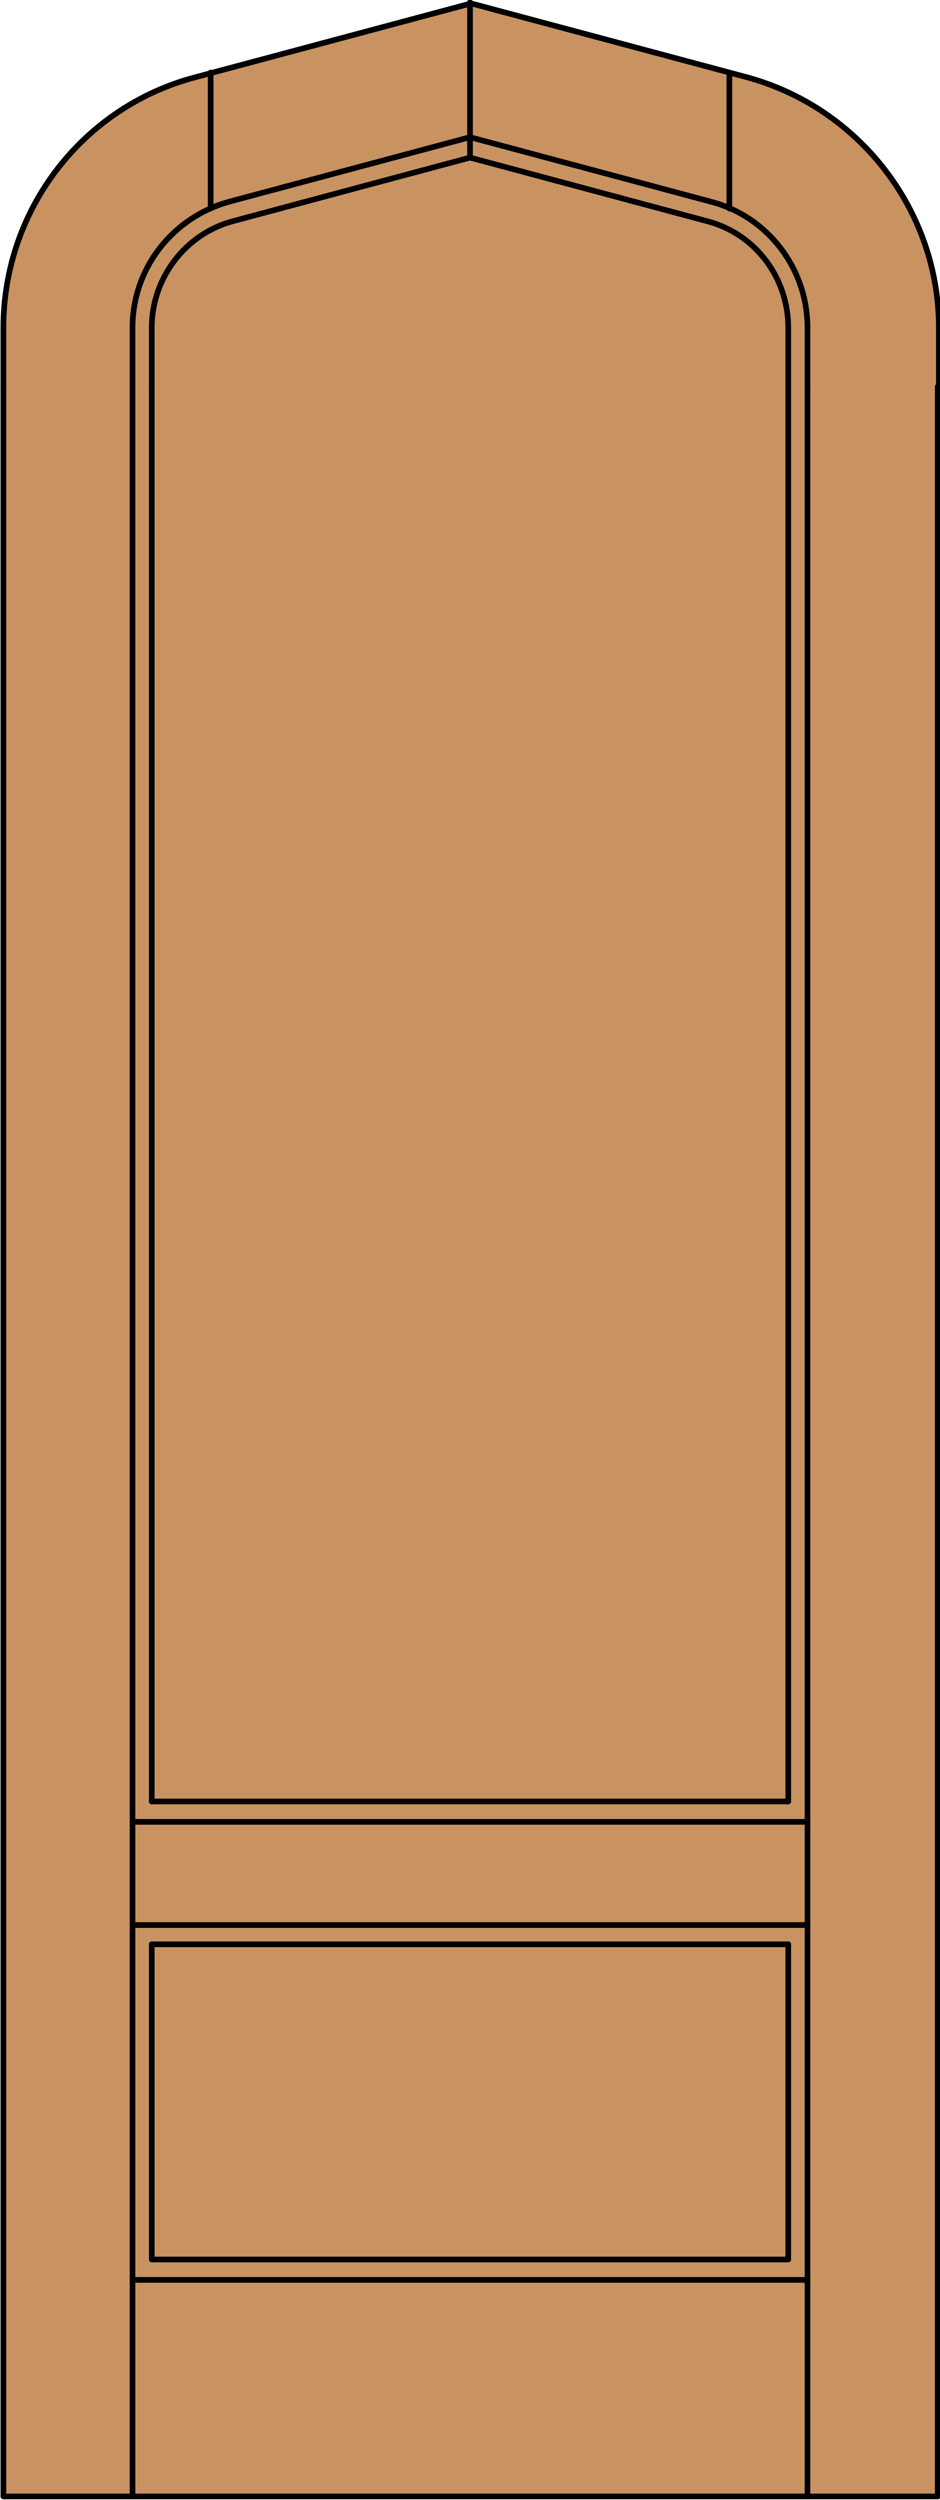 <?xml version="1.0" encoding="utf-8"?>
<!-- Generator: Adobe Illustrator 21.1.0, SVG Export Plug-In . SVG Version: 6.00 Build 0)  -->
<!DOCTYPE svg PUBLIC "-//W3C//DTD SVG 1.1//EN" "http://www.w3.org/Graphics/SVG/1.1/DTD/svg11.dtd">
<svg version="1.1" id="Layer_1" xmlns="http://www.w3.org/2000/svg" xmlns:xlink="http://www.w3.org/1999/xlink" x="0px" y="0px"
	 viewBox="0 0 83 220.5" style="enable-background:new 0 0 83 220.5;" xml:space="preserve">
<style type="text/css">
	.st0{fill:#C89361;}
	.st1{fill:none;stroke:#000000;stroke-width:0.5;stroke-linecap:round;stroke-linejoin:round;}
</style>
<title>TD-0200-D014</title>
<path class="st0" d="M82.7,220.2H0.3V28.9c0-10.4,7-19.5,17-22.1l24.3-6.5l24.3,6.5c10,2.7,17,11.8,17,22.1V220.2z"/>
<polyline class="st1" points="0.3,34.1 0.3,220.2 82.8,220.2 "/>
<line class="st1" x1="11.7" y1="220.2" x2="11.7" y2="34.1"/>
<line class="st1" x1="71.3" y1="220.2" x2="71.3" y2="34.1"/>
<line class="st1" x1="69.6" y1="34.1" x2="69.6" y2="158.9"/>
<polyline class="st1" points="69.6,171.5 69.6,199.3 13.4,199.3 13.4,171.5 "/>
<line class="st1" x1="13.4" y1="158.9" x2="13.4" y2="34.1"/>
<line class="st1" x1="82.8" y1="220.2" x2="82.8" y2="34.1"/>
<path class="st1" d="M13.4,34.1v-5.2c0-4.4,3-8.3,7.2-9.4l20.9-5.6l20.9,5.6c4.3,1.1,7.2,5,7.2,9.4v5.2"/>
<line class="st1" x1="71.3" y1="34.1" x2="71.3" y2="28.9"/>
<line class="st1" x1="11.7" y1="34.1" x2="11.7" y2="28.9"/>
<line class="st1" x1="18.6" y1="18.4" x2="18.6" y2="6.4"/>
<line class="st1" x1="41.5" y1="13.9" x2="41.5" y2="0.2"/>
<line class="st1" x1="64.4" y1="18.4" x2="64.4" y2="6.4"/>
<path class="st1" d="M0.3,34.1v-5.2c0-10.4,7-19.5,17-22.1l24.3-6.5l24.3,6.5c10,2.7,17,11.8,17,22.1v5.2"/>
<path class="st1" d="M11.7,28.9c0-5.2,3.5-9.7,8.5-11.1l21.3-5.7l21.3,5.7c5,1.3,8.5,5.9,8.5,11.1"/>
<line class="st1" x1="71.3" y1="160.7" x2="11.7" y2="160.7"/>
<line class="st1" x1="71.3" y1="169.8" x2="11.7" y2="169.8"/>
<line class="st1" x1="13.4" y1="158.9" x2="69.6" y2="158.9"/>
<line class="st1" x1="13.4" y1="171.5" x2="69.6" y2="171.5"/>
<line class="st1" x1="71.3" y1="201.1" x2="11.7" y2="201.1"/>
</svg>

